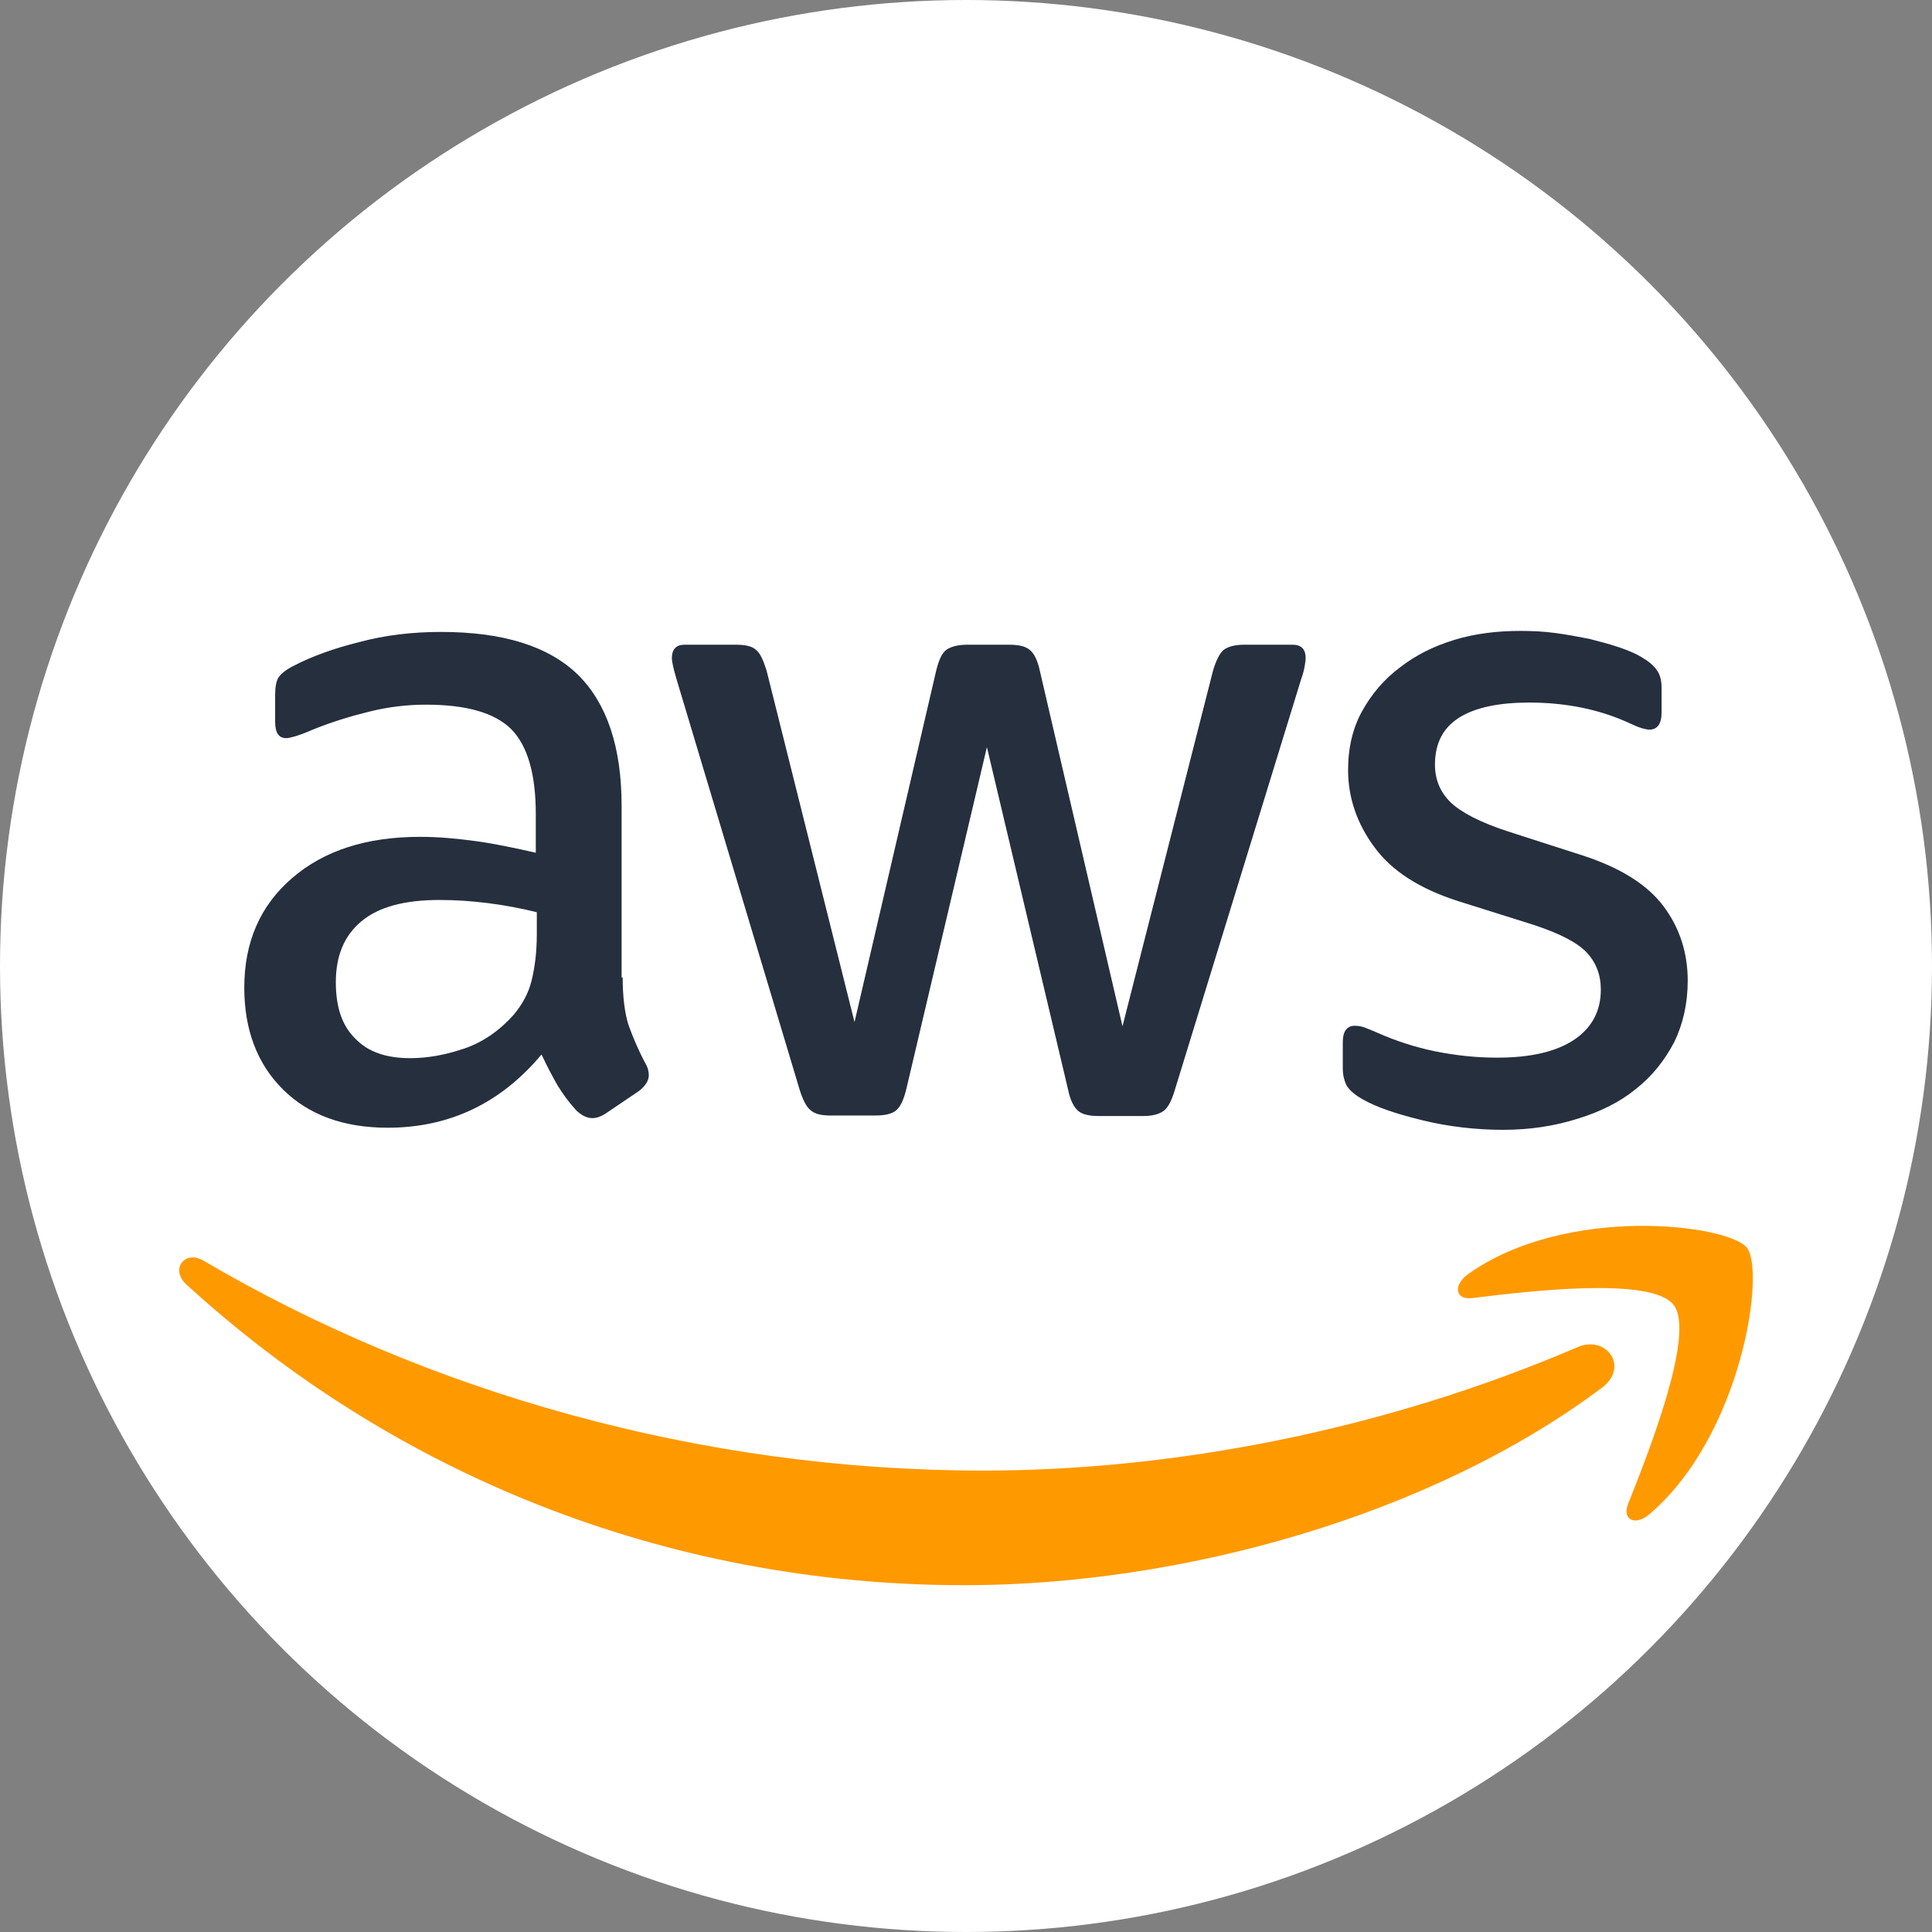 <svg width="34" height="34" viewBox="0 0 34 34" fill="none" xmlns="http://www.w3.org/2000/svg">
<rect x="0" y="0" width="34" height="34" fill="#808080" stroke="none"/>
<circle cx="17" cy="17" r="17" fill="white"/>
<g clip-path="url(#clip0_1365_30054)">
<path d="M10.958 17.202C10.958 17.548 10.995 17.828 11.059 18.034C11.133 18.239 11.225 18.463 11.354 18.706C11.4 18.781 11.418 18.855 11.418 18.921C11.418 19.014 11.363 19.108 11.243 19.201L10.663 19.593C10.58 19.649 10.497 19.677 10.424 19.677C10.332 19.677 10.239 19.631 10.147 19.547C10.018 19.407 9.908 19.257 9.816 19.108C9.724 18.949 9.631 18.771 9.53 18.557C8.812 19.416 7.909 19.846 6.822 19.846C6.049 19.846 5.431 19.621 4.98 19.173C4.529 18.725 4.299 18.127 4.299 17.38C4.299 16.586 4.575 15.941 5.137 15.456C5.699 14.97 6.445 14.727 7.393 14.727C7.706 14.727 8.029 14.755 8.37 14.802C8.71 14.848 9.06 14.923 9.429 15.007V14.325C9.429 13.615 9.281 13.12 8.996 12.831C8.701 12.541 8.204 12.401 7.495 12.401C7.172 12.401 6.841 12.438 6.5 12.523C6.159 12.607 5.828 12.709 5.505 12.84C5.358 12.905 5.247 12.943 5.183 12.961C5.118 12.98 5.072 12.99 5.035 12.99C4.906 12.99 4.842 12.896 4.842 12.7V12.242C4.842 12.093 4.86 11.981 4.906 11.915C4.953 11.85 5.035 11.785 5.164 11.719C5.487 11.551 5.874 11.411 6.325 11.299C6.776 11.178 7.255 11.121 7.762 11.121C8.858 11.121 9.659 11.374 10.175 11.878C10.681 12.382 10.939 13.148 10.939 14.176V17.202H10.958ZM7.218 18.622C7.522 18.622 7.835 18.566 8.167 18.454C8.499 18.342 8.793 18.136 9.042 17.856C9.189 17.679 9.3 17.482 9.355 17.258C9.41 17.034 9.447 16.763 9.447 16.446V16.053C9.18 15.988 8.895 15.932 8.6 15.895C8.305 15.857 8.02 15.838 7.734 15.838C7.117 15.838 6.666 15.96 6.362 16.212C6.058 16.464 5.91 16.819 5.91 17.286C5.91 17.725 6.021 18.052 6.251 18.276C6.472 18.51 6.795 18.622 7.218 18.622ZM14.614 19.631C14.449 19.631 14.338 19.603 14.264 19.537C14.191 19.481 14.126 19.351 14.071 19.173L11.906 11.953C11.851 11.766 11.824 11.645 11.824 11.579C11.824 11.43 11.897 11.346 12.045 11.346H12.947C13.122 11.346 13.242 11.374 13.306 11.439C13.38 11.495 13.435 11.626 13.491 11.803L15.038 17.987L16.475 11.803C16.521 11.617 16.576 11.495 16.65 11.439C16.724 11.383 16.852 11.346 17.018 11.346H17.755C17.93 11.346 18.05 11.374 18.124 11.439C18.197 11.495 18.262 11.626 18.299 11.803L19.754 18.061L21.347 11.803C21.402 11.617 21.467 11.495 21.532 11.439C21.605 11.383 21.725 11.346 21.891 11.346H22.747C22.895 11.346 22.977 11.42 22.977 11.579C22.977 11.626 22.968 11.672 22.959 11.729C22.95 11.785 22.931 11.859 22.895 11.962L20.675 19.182C20.62 19.369 20.555 19.491 20.482 19.547C20.408 19.603 20.288 19.64 20.131 19.64H19.339C19.164 19.64 19.045 19.612 18.971 19.547C18.897 19.481 18.833 19.36 18.796 19.173L17.368 13.148L15.95 19.164C15.904 19.351 15.849 19.472 15.775 19.537C15.701 19.603 15.572 19.631 15.406 19.631H14.614ZM26.45 19.883C25.971 19.883 25.492 19.827 25.032 19.715C24.571 19.603 24.212 19.481 23.972 19.341C23.825 19.257 23.724 19.164 23.687 19.08C23.65 18.996 23.631 18.902 23.631 18.818V18.342C23.631 18.146 23.705 18.052 23.843 18.052C23.899 18.052 23.954 18.061 24.009 18.08C24.064 18.099 24.147 18.136 24.239 18.174C24.552 18.314 24.893 18.426 25.253 18.501C25.621 18.575 25.98 18.613 26.349 18.613C26.929 18.613 27.38 18.51 27.693 18.304C28.006 18.099 28.172 17.8 28.172 17.417C28.172 17.155 28.089 16.941 27.924 16.763C27.758 16.586 27.445 16.427 26.993 16.277L25.658 15.857C24.985 15.642 24.488 15.325 24.184 14.904C23.88 14.493 23.724 14.036 23.724 13.55C23.724 13.158 23.806 12.812 23.972 12.513C24.138 12.214 24.359 11.953 24.635 11.747C24.912 11.532 25.225 11.374 25.593 11.261C25.962 11.149 26.349 11.103 26.754 11.103C26.956 11.103 27.168 11.112 27.371 11.14C27.583 11.168 27.776 11.206 27.97 11.243C28.154 11.29 28.329 11.336 28.495 11.392C28.66 11.448 28.789 11.504 28.881 11.56C29.01 11.635 29.102 11.71 29.158 11.794C29.213 11.869 29.241 11.971 29.241 12.102V12.541C29.241 12.737 29.167 12.84 29.029 12.84C28.955 12.84 28.835 12.803 28.679 12.728C28.154 12.485 27.564 12.364 26.91 12.364C26.385 12.364 25.971 12.448 25.685 12.625C25.4 12.803 25.253 13.074 25.253 13.457C25.253 13.718 25.345 13.942 25.529 14.12C25.713 14.297 26.054 14.475 26.542 14.633L27.85 15.054C28.513 15.269 28.992 15.568 29.277 15.951C29.563 16.334 29.701 16.773 29.701 17.258C29.701 17.66 29.618 18.024 29.462 18.342C29.296 18.659 29.075 18.94 28.789 19.164C28.504 19.397 28.163 19.565 27.767 19.687C27.352 19.818 26.92 19.883 26.45 19.883Z" fill="#252F3E"/>
<path fill-rule="evenodd" clip-rule="evenodd" d="M28.191 24.422C25.16 26.692 20.758 27.897 16.972 27.897C11.667 27.897 6.887 25.908 3.276 22.601C2.991 22.34 3.249 21.985 3.589 22.19C7.495 24.488 12.312 25.88 17.295 25.88C20.657 25.88 24.35 25.17 27.749 23.713C28.255 23.479 28.688 24.049 28.191 24.422Z" fill="#FF9900"/>
<path fill-rule="evenodd" clip-rule="evenodd" d="M29.453 22.965C29.066 22.461 26.892 22.723 25.906 22.844C25.612 22.881 25.566 22.62 25.833 22.424C27.564 21.191 30.41 21.546 30.742 21.957C31.073 22.377 30.65 25.263 29.029 26.646C28.78 26.86 28.541 26.748 28.651 26.468C29.02 25.543 29.839 23.46 29.453 22.965Z" fill="#FF9900"/>
</g>
<defs>
<clipPath id="clip0_1365_30054">
<rect width="28" height="17" fill="white" transform="translate(3 11)"/>
</clipPath>
</defs>
</svg>

